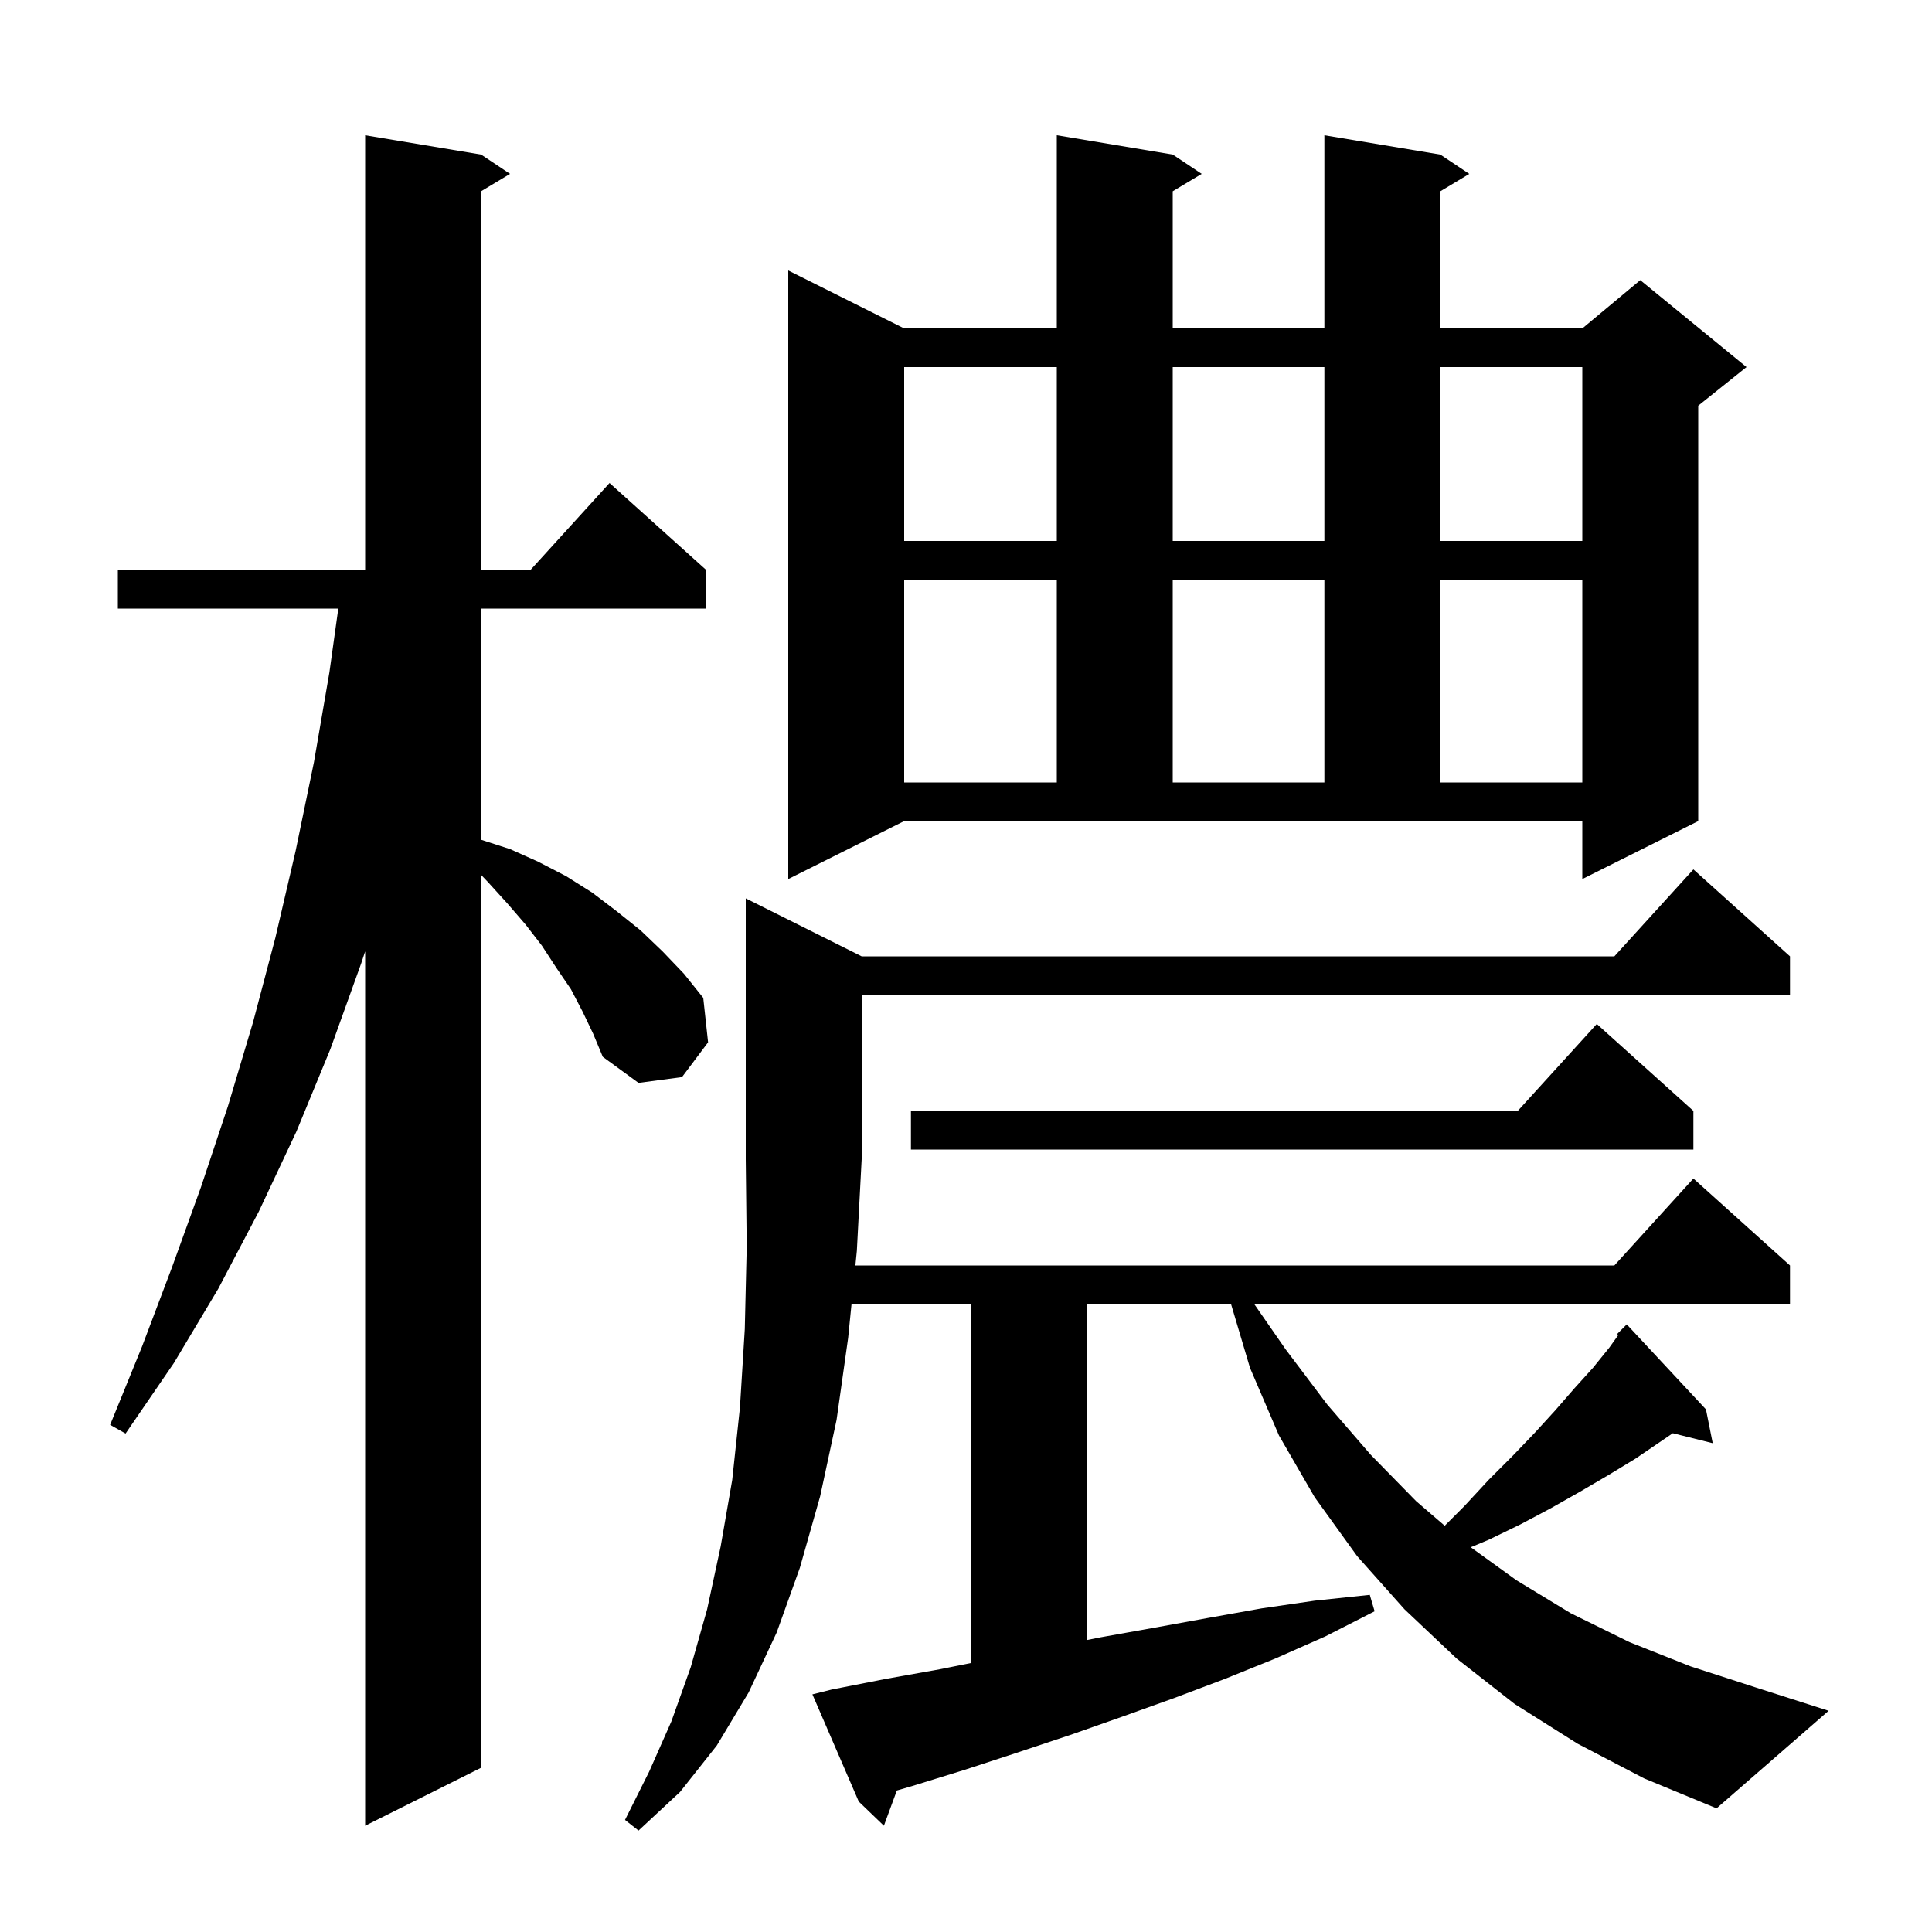 <svg xmlns="http://www.w3.org/2000/svg" xmlns:xlink="http://www.w3.org/1999/xlink" version="1.1" baseProfile="full" viewBox="0 0 200 200" width="200" height="200">
<g fill="black">
<path d="M 163.3 180.5 L 156.8 176.4 L 150.8 171.7 L 145.4 166.6 L 140.5 161.1 L 136.1 155.0 L 132.4 148.6 L 129.4 141.6 L 127.438 135.0 L 112.5 135.0 L 112.5 169.78 L 113.9 169.5 L 119.5 168.5 L 125.0 167.5 L 130.6 166.5 L 136.1 165.7 L 141.8 165.1 L 142.3 166.8 L 137.2 169.4 L 132.0 171.7 L 126.8 173.8 L 121.5 175.8 L 116.2 177.7 L 110.8 179.6 L 105.4 181.4 L 99.9 183.2 L 94.4 184.9 L 92.841 185.354 L 91.5 189.0 L 88.9 186.5 L 84.1 175.4 L 86.1 174.9 L 91.7 173.8 L 97.3 172.8 L 100.5 172.16 L 100.5 135.0 L 88.15 135.0 L 87.8 138.5 L 86.6 147.0 L 84.9 154.9 L 82.8 162.3 L 80.4 169.0 L 77.5 175.2 L 74.2 180.7 L 70.4 185.5 L 66.1 189.5 L 64.7 188.4 L 67.2 183.4 L 69.5 178.2 L 71.5 172.6 L 73.2 166.6 L 74.6 160.1 L 75.8 153.2 L 76.6 145.7 L 77.1 137.6 L 77.3 129.1 L 77.2 120.0 L 77.2 93.0 L 89.2 99.0 L 167.118 99.0 L 175.3 90.0 L 185.3 99.0 L 185.3 103.0 L 89.2 103.0 L 89.2 120.0 L 88.7 129.5 L 88.55 131.0 L 167.118 131.0 L 175.3 122.0 L 185.3 131.0 L 185.3 135.0 L 129.84 135.0 L 133.1 139.7 L 137.4 145.4 L 141.9 150.6 L 146.6 155.4 L 149.557 157.943 L 151.6 155.9 L 154.1 153.2 L 156.6 150.7 L 158.9 148.3 L 161.0 146.0 L 163.0 143.7 L 164.9 141.6 L 166.6 139.5 L 167.525 138.206 L 167.4 138.1 L 168.4 137.1 L 176.6 145.9 L 177.3 149.4 L 173.171 148.368 L 169.3 151.0 L 166.5 152.7 L 163.6 154.4 L 160.6 156.1 L 157.4 157.8 L 154.1 159.4 L 152.251 160.17 L 157.0 163.6 L 162.6 167.0 L 168.7 170.0 L 175.0 172.5 L 181.8 174.7 L 189.3 177.1 L 177.7 187.2 L 170.2 184.1 Z M 60.3 104.7 L 59.1 102.4 L 57.6 100.2 L 56.1 97.9 L 54.4 95.7 L 52.5 93.5 L 50.5 91.3 L 49.8 90.567 L 49.8 183.0 L 37.8 189.0 L 37.8 98.487 L 37.4 99.7 L 34.2 108.6 L 30.7 117.1 L 26.8 125.4 L 22.6 133.4 L 18.0 141.1 L 13.0 148.4 L 11.4 147.5 L 14.7 139.4 L 17.8 131.2 L 20.8 122.9 L 23.6 114.5 L 26.2 105.8 L 28.5 97.1 L 30.6 88.1 L 32.5 78.9 L 34.1 69.6 L 35.021 63.0 L 12.2 63.0 L 12.2 59.0 L 37.8 59.0 L 37.8 14.0 L 49.8 16.0 L 52.8 18.0 L 49.8 19.8 L 49.8 59.0 L 54.918 59.0 L 63.1 50.0 L 73.1 59.0 L 73.1 63.0 L 49.8 63.0 L 49.8 86.932 L 52.8 87.9 L 55.7 89.2 L 58.6 90.7 L 61.3 92.4 L 63.8 94.3 L 66.3 96.3 L 68.6 98.5 L 70.8 100.8 L 72.8 103.3 L 73.3 107.9 L 70.6 111.5 L 66.1 112.1 L 62.4 109.4 L 61.4 107.0 Z M 175.3 115.0 L 175.3 119.0 L 94.3 119.0 L 94.3 115.0 L 157.118 115.0 L 165.3 106.0 Z M 81.6 91.0 L 81.6 28.0 L 93.6 34.0 L 109.4 34.0 L 109.4 14.0 L 121.4 16.0 L 124.4 18.0 L 121.4 19.8 L 121.4 34.0 L 137.1 34.0 L 137.1 14.0 L 149.1 16.0 L 152.1 18.0 L 149.1 19.8 L 149.1 34.0 L 163.8 34.0 L 169.8 29.0 L 180.8 38.0 L 175.8 42.0 L 175.8 85.0 L 163.8 91.0 L 163.8 85.0 L 93.6 85.0 Z M 93.6 60.0 L 93.6 81.0 L 109.4 81.0 L 109.4 60.0 Z M 121.4 60.0 L 121.4 81.0 L 137.1 81.0 L 137.1 60.0 Z M 149.1 60.0 L 149.1 81.0 L 163.8 81.0 L 163.8 60.0 Z M 93.6 38.0 L 93.6 56.0 L 109.4 56.0 L 109.4 38.0 Z M 121.4 38.0 L 121.4 56.0 L 137.1 56.0 L 137.1 38.0 Z M 149.1 38.0 L 149.1 56.0 L 163.8 56.0 L 163.8 38.0 Z " />
</g>
</svg>

